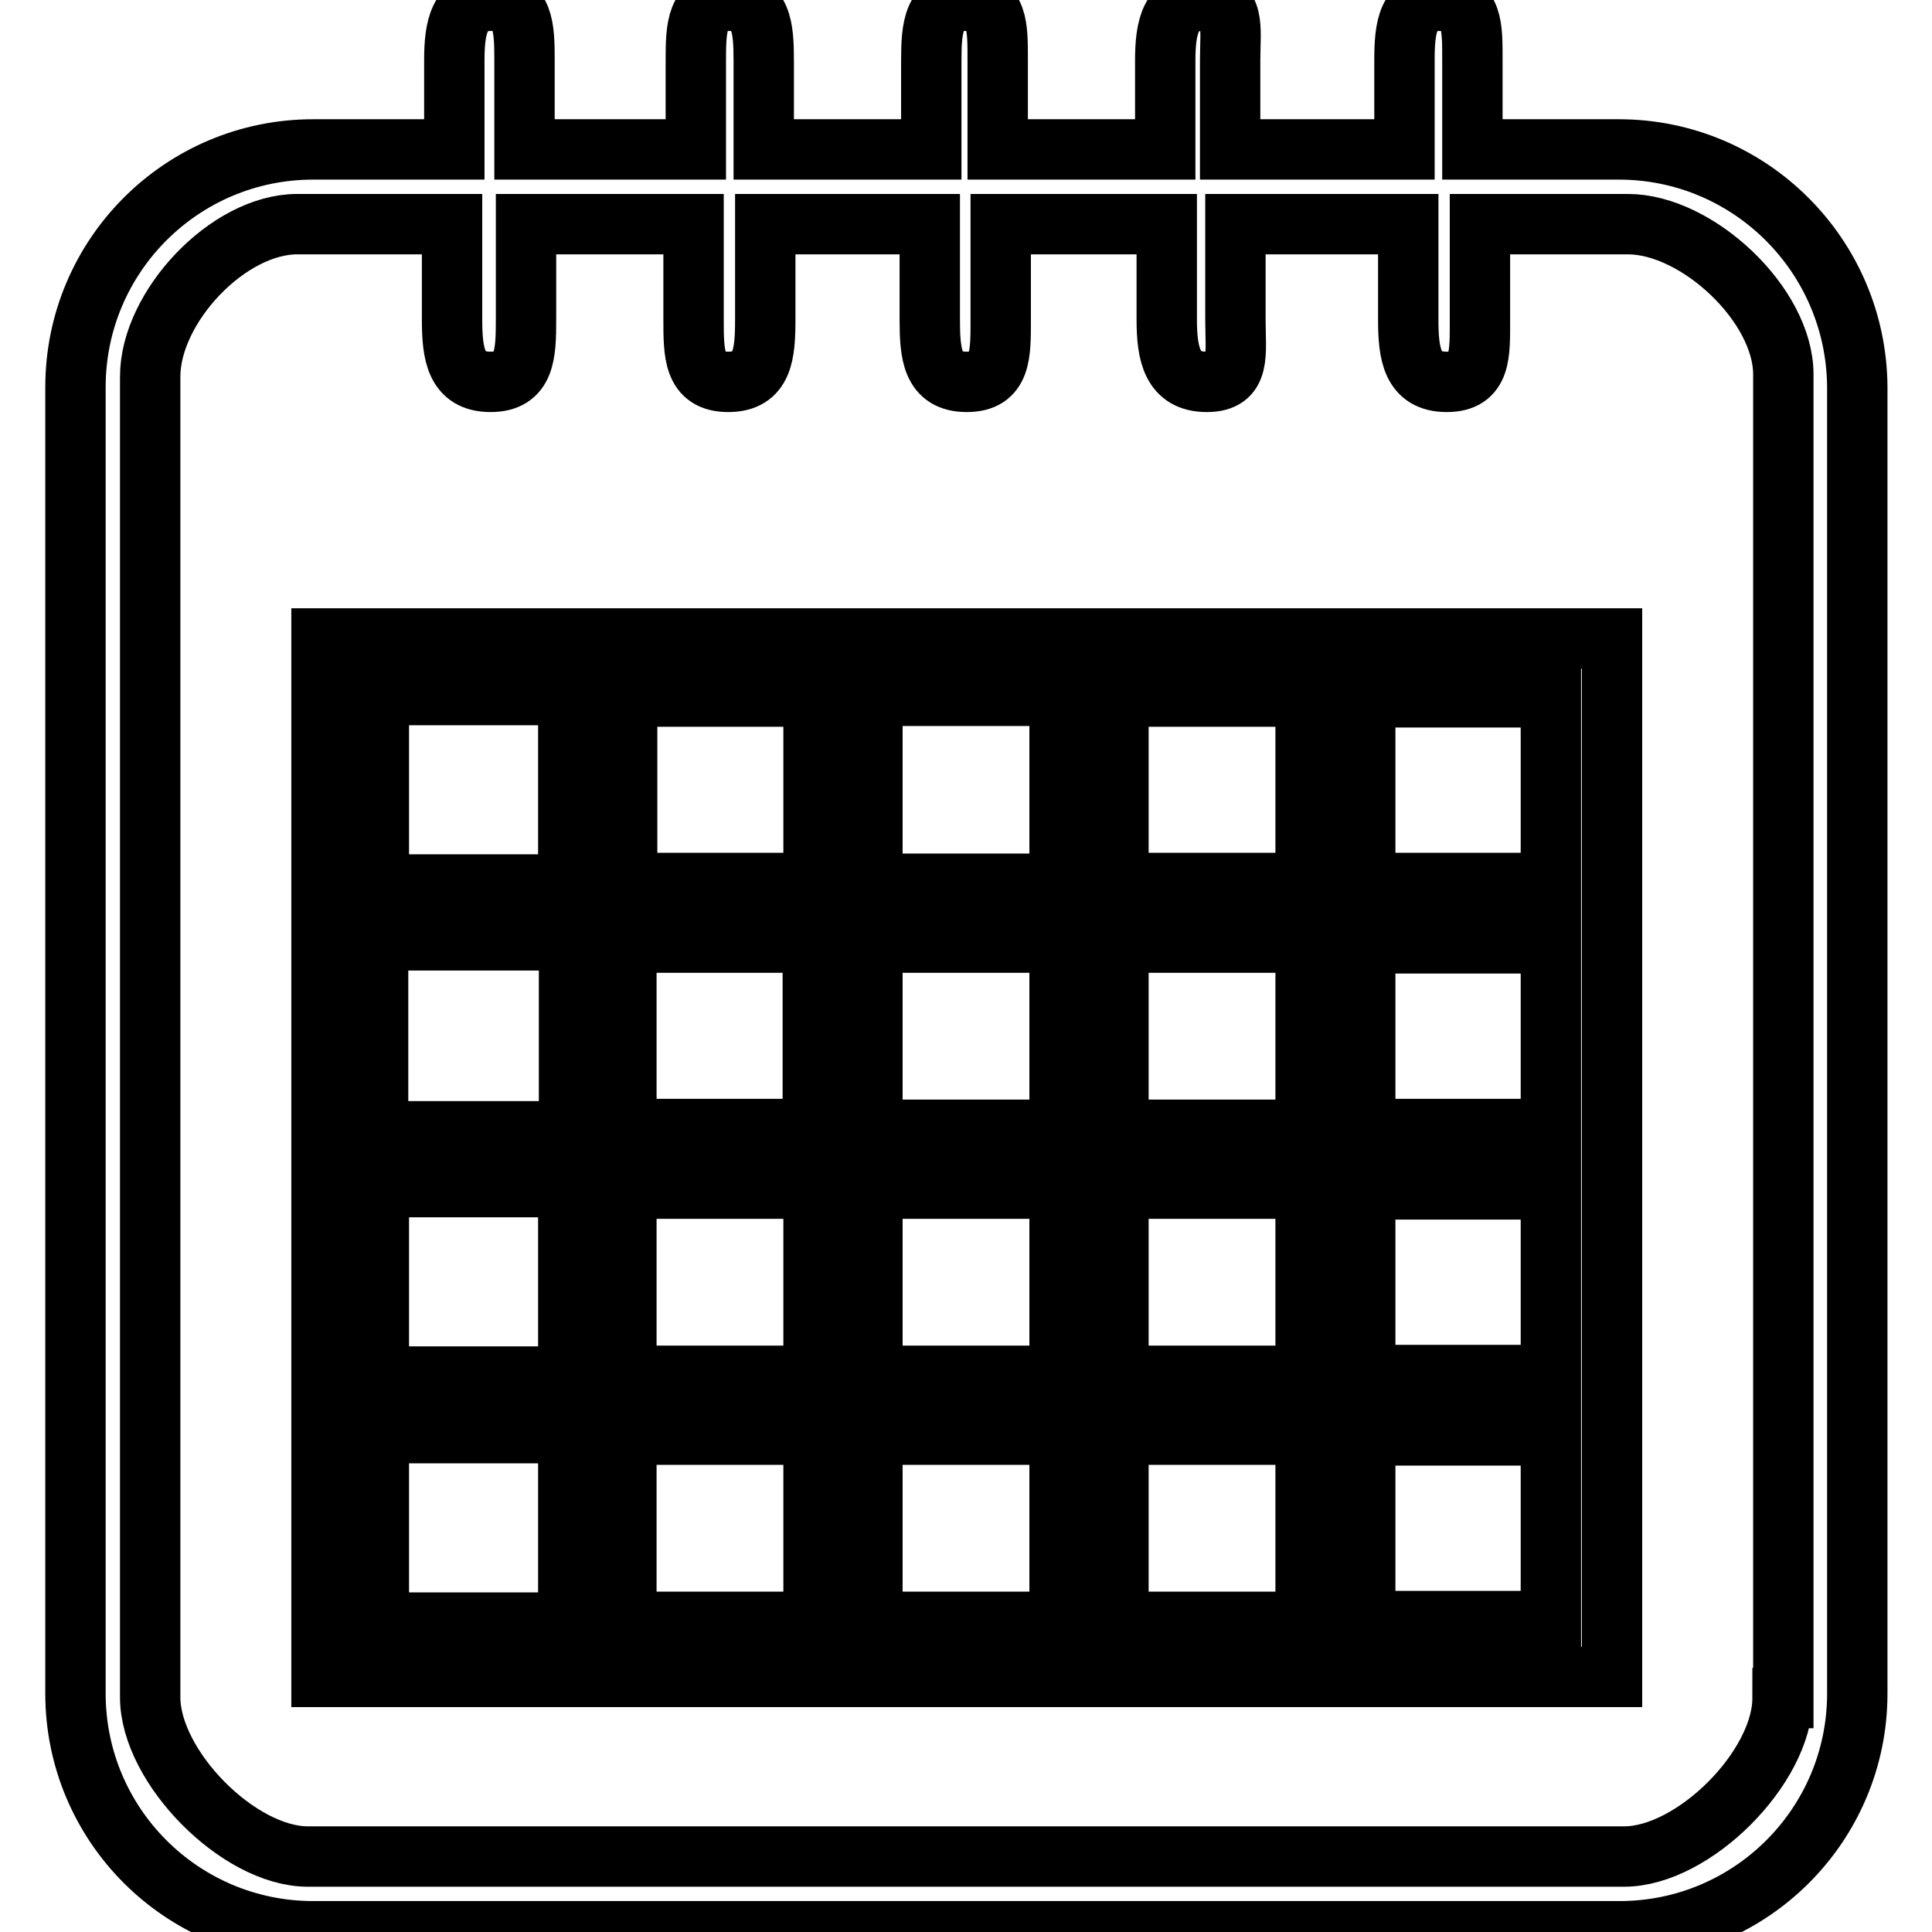 <?xml version="1.0" encoding="utf-8"?>
<!-- Svg Vector Icons : http://www.onlinewebfonts.com/icon -->
<!DOCTYPE svg PUBLIC "-//W3C//DTD SVG 1.1//EN" "http://www.w3.org/Graphics/SVG/1.1/DTD/svg11.dtd">
<svg version="1.1" xmlns="http://www.w3.org/2000/svg" xmlns:xlink="http://www.w3.org/1999/xlink" x="0px" y="0px" viewBox="0 0 256 256" enable-background="new 0 0 256 256" xml:space="preserve">
<g> <path stroke-width="8" fill-opacity="0" stroke="#000000"  d="M214.5,19.8h-19.4V8c0-4.4,0.1-7.9-4.2-7.9c-4.4,0-4.8,3.5-4.8,7.9v11.8H163V8c0-4.4,0.8-7.9-3.6-7.9 c-4.3,0-5,3.5-5,7.9v11.8h-22.2V8c0-4.4,0.1-7.9-4.2-7.9c-4.3,0-4.6,3.5-4.6,7.9v11.8h-22.2V8c0-4.4-0.3-7.9-4.6-7.9 c-4.3,0-4.4,3.5-4.4,7.9v11.8H69.5V8c0-4.4-0.1-7.9-4.4-7.9S60.2,3.7,60.2,8v11.8H41.5C24.1,19.8,10,33.9,10,51.3v173.1 c0,17.4,14.1,31.5,31.5,31.5h173.1c17.4,0,31.5-14.1,31.5-31.5V51.3C246,33.9,231.9,19.8,214.5,19.8z M236.2,225 c0,9.2-11.8,21-21,21H40.8c-9.2,0-20.9-11.9-20.9-21.1V49.9c0-9.2,10.3-20.2,19.5-20.2h20.5v12.6c0,4.6,0.5,8.3,5.1,8.3 c4.6,0,4.7-3.7,4.7-8.3V29.7h22.2v12.6c0,4.6,0,8.3,4.6,8.3c4.6,0,4.9-3.7,4.9-8.3V29.7h21.8v12.6c0,4.6,0.3,8.3,4.9,8.3 c4.6,0,4.5-3.7,4.5-8.3V29.7h22v12.6c0,4.6,0.7,8.3,5.3,8.3s3.8-3.7,3.8-8.3V29.7h22.9v12.6c0,4.6,0.5,8.3,5.1,8.3 c4.6,0,4.4-3.7,4.4-8.3V29.7h19.6c9.2,0,20.6,10.7,20.6,19.9V225L236.2,225z"/> <path stroke-width="8" fill-opacity="0" stroke="#000000"  d="M42.6,84.6v137.6h171V84.6H42.6z M83.1,92.3h24.7V117H83.1V92.3z M83,124.9h24.7v24.7H83V124.9z M50.2,92.1 h25.1v25.1H50.2V92.1z M75.3,215H50.2v-25.1h25.1V215z M75.3,182.4H50.2v-25.1h25.1V182.4z M75.4,149.9H50.1v-25.3h25.3V149.9z  M107.8,214.9H83v-24.8h24.8V214.9L107.8,214.9z M107.8,182.3H83v-24.8h24.8V182.3z M140.4,214.9h-24.8v-24.8h24.8V214.9z  M140.4,182.3h-24.8v-24.8h24.8V182.3z M140.4,149.7h-24.8v-24.8h24.8V149.7z M140.4,117.1h-24.8V92.2h24.8V117.1z M173,214.9 h-24.8v-24.8H173V214.9z M173,182.3h-24.8v-24.8H173V182.3z M173,149.7h-24.8v-24.8H173V149.7z M173,117h-24.8V92.3H173V117z  M205.5,214.8h-24.6v-24.6h24.6V214.8L205.5,214.8z M205.5,182.2h-24.6v-24.6h24.6V182.2L205.5,182.2z M205.5,149.6h-24.6V125h24.6 V149.6L205.5,149.6z M205.5,117h-24.6V92.4h24.6V117L205.5,117z"/></g>
</svg>